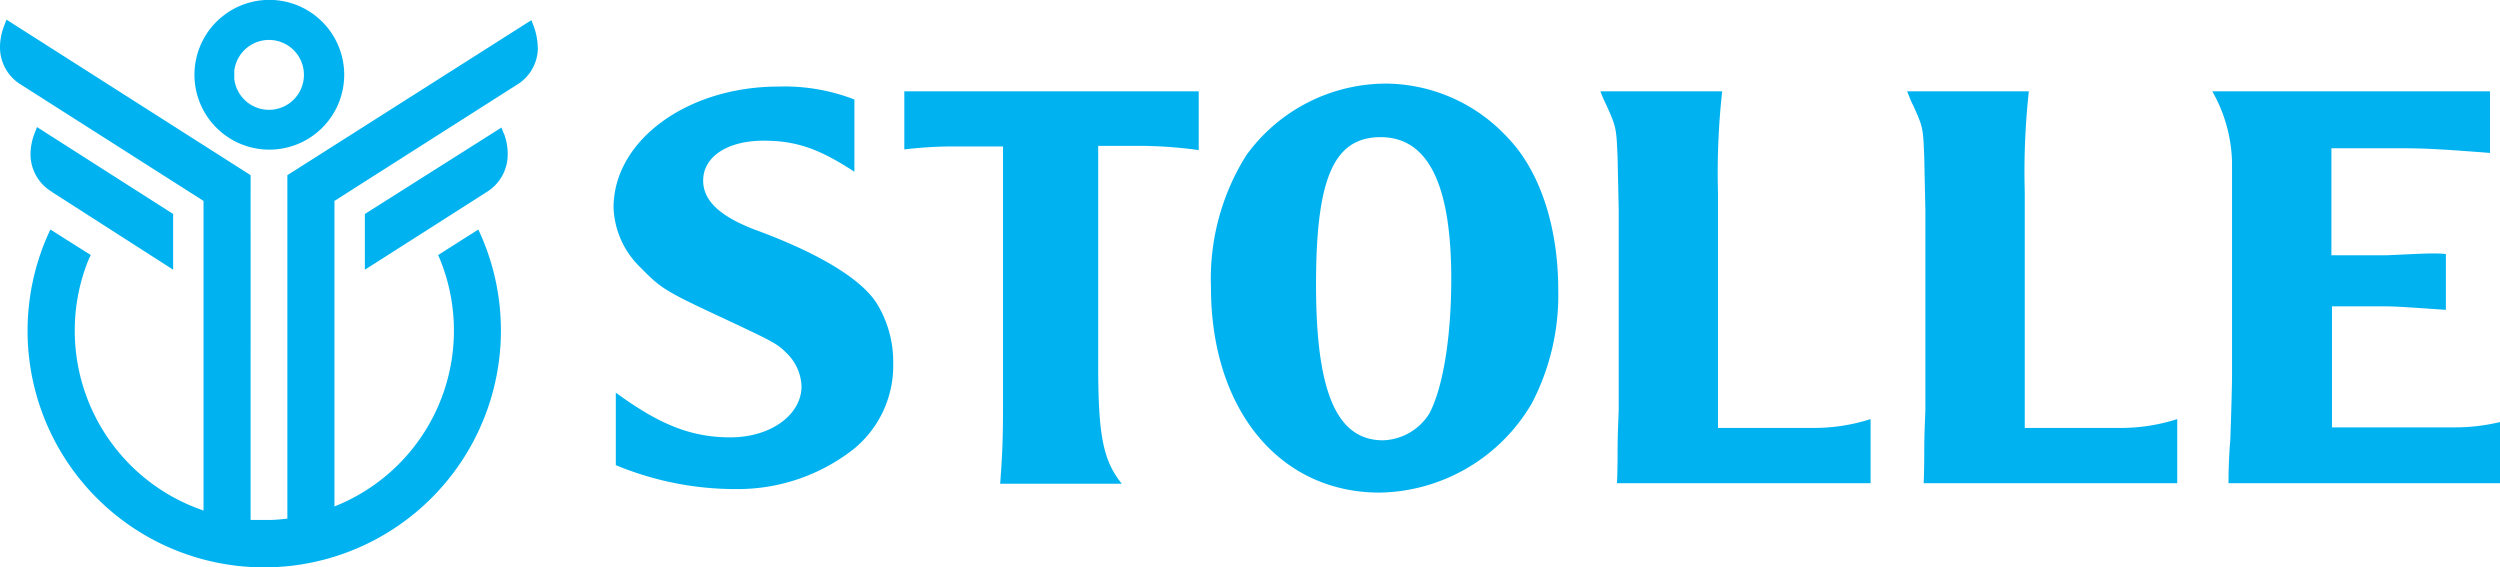<svg id="Layer_1" data-name="Layer 1" xmlns="http://www.w3.org/2000/svg" viewBox="0 0 220.36 50"><defs><style>.cls-1{fill:#00b3f0;}</style></defs><path class="cls-1" d="M15.26,23.77V18.86l-12-7.66-.2.52a5.2,5.2,0,0,0-.37,1.87h0v0a3.86,3.86,0,0,0,1.87,3.31l.07-.09-.07.1Zm29.14-12-.2-.53-.12.08L32.16,18.86v4.91l.7-.44,10-6.38a3.88,3.88,0,0,0,1.89-3.26h0v-.07h0v0A5,5,0,0,0,44.4,11.72Zm3-7.59a5.63,5.63,0,0,0-.36-1.88l-.2-.52-.48.3L25.33,15.44V45.71c-.46.06-.92.1-1.41.12l-.62,0-.62,0-.59,0V15.44L.57,1.73l-.2.53A5.3,5.3,0,0,0,0,4.11H0v0A3.84,3.84,0,0,0,1.88,7.48L17.94,17.71V45A16.74,16.74,0,0,1,6.59,29.14a16.55,16.55,0,0,1,1.24-6.31L8,22.48,4.44,20.23l-.22.48A20.85,20.85,0,0,0,22.62,50v0h1.3A20.88,20.88,0,0,0,42.38,20.71l-.22-.48-3.54,2.25.15.35a16.67,16.67,0,0,1-9.29,21.81V17.71L45.53,7.49a3.83,3.83,0,0,0,1.88-3.23h0ZM23.73,13.19A6.6,6.6,0,1,0,17.14,6.6,6.6,6.6,0,0,0,23.73,13.19Zm-3.08-6.8,0-.14a3.08,3.08,0,1,1,3.06,3.43h0a3.08,3.08,0,0,1-3.06-2.74l0-.15Z"/><path class="cls-1" d="M75.31,15.14c-3.06-2-5.08-2.74-8-2.74-3.16,0-5.33,1.39-5.33,3.52,0,1.81,1.55,3.21,4.76,4.4,5.6,2.07,9.27,4.35,10.57,6.47A9.78,9.78,0,0,1,78.73,32a9.47,9.47,0,0,1-3.47,7.57A16.56,16.56,0,0,1,65,43.11,27.54,27.54,0,0,1,54.28,41V34.61c3.89,2.85,6.68,3.94,10.1,3.94,3.58,0,6.27-2,6.27-4.51a4.29,4.29,0,0,0-1.19-2.79c-1-1-1-1-6.73-3.68-4.1-1.92-4.61-2.28-6.22-3.94a7.71,7.71,0,0,1-2.43-5.33c0-5.9,6.47-10.67,14.55-10.67a17,17,0,0,1,6.68,1.14Z"/><path class="cls-1" d="M105.66,8.05v5.18a39.16,39.16,0,0,0-4.76-.37H96.8V32.23c0,6.11.42,8.34,2.08,10.41H88.16c.2-2.69.25-4,.25-7V12.91H83.55a37.53,37.53,0,0,0-3.84.26V8.05Z"/><path class="cls-1" d="M132.9,12.14c2.85,2.95,4.45,7.87,4.45,13.41a20.59,20.59,0,0,1-2.33,10,15.83,15.83,0,0,1-13.41,7.87c-8.86,0-14.87-7.36-14.87-18.08a20.46,20.46,0,0,1,3.11-11.65,15.22,15.22,0,0,1,12.48-6.32A14.74,14.74,0,0,1,132.9,12.14ZM116,25.09c0,9.47,1.82,13.72,5.91,13.72A5,5,0,0,0,126,36.43c1.19-2.28,1.92-6.68,1.92-11.86,0-8.39-2.08-12.48-6.22-12.48S116,15.71,116,25.09Z"/><path class="cls-1" d="M151.8,8.05a65.35,65.35,0,0,0-.37,8.9V37.72h8.45a16.28,16.28,0,0,0,5-.78v5.65H142.53c.05-1.19.05-2.23.05-2.59,0-2.07.1-3.42.1-3.94V18.51l-.1-4.66c-.11-2.59-.11-2.64-1-4.61a10.69,10.69,0,0,1-.51-1.19Z"/><path class="cls-1" d="M178.83,8.05a65.72,65.72,0,0,0-.36,8.9V37.72h8.44a16.28,16.28,0,0,0,5-.78v5.65H169.56c.05-1.19.05-2.23.05-2.59,0-2.07.1-3.42.1-3.94V18.51l-.1-4.66c-.1-2.59-.1-2.64-1-4.61-.1-.16-.3-.67-.51-1.19Z"/><path class="cls-1" d="M219.48,8.05v5.43c-4-.31-5.7-.41-7.67-.41H205.5V22.5h4.86c3.53-.16,3.53-.16,4.15-.16a10.44,10.44,0,0,1,1.08.05v4.92c-3.83-.26-4.5-.31-5.64-.31h-4.4V37.67h10.72a17,17,0,0,0,4.09-.47v5.39H196.43c0-1.76.11-3.32.16-3.83.1-2.95.15-4.92.15-5.6V14.31A13.2,13.2,0,0,0,195,8.05Z"/></svg>